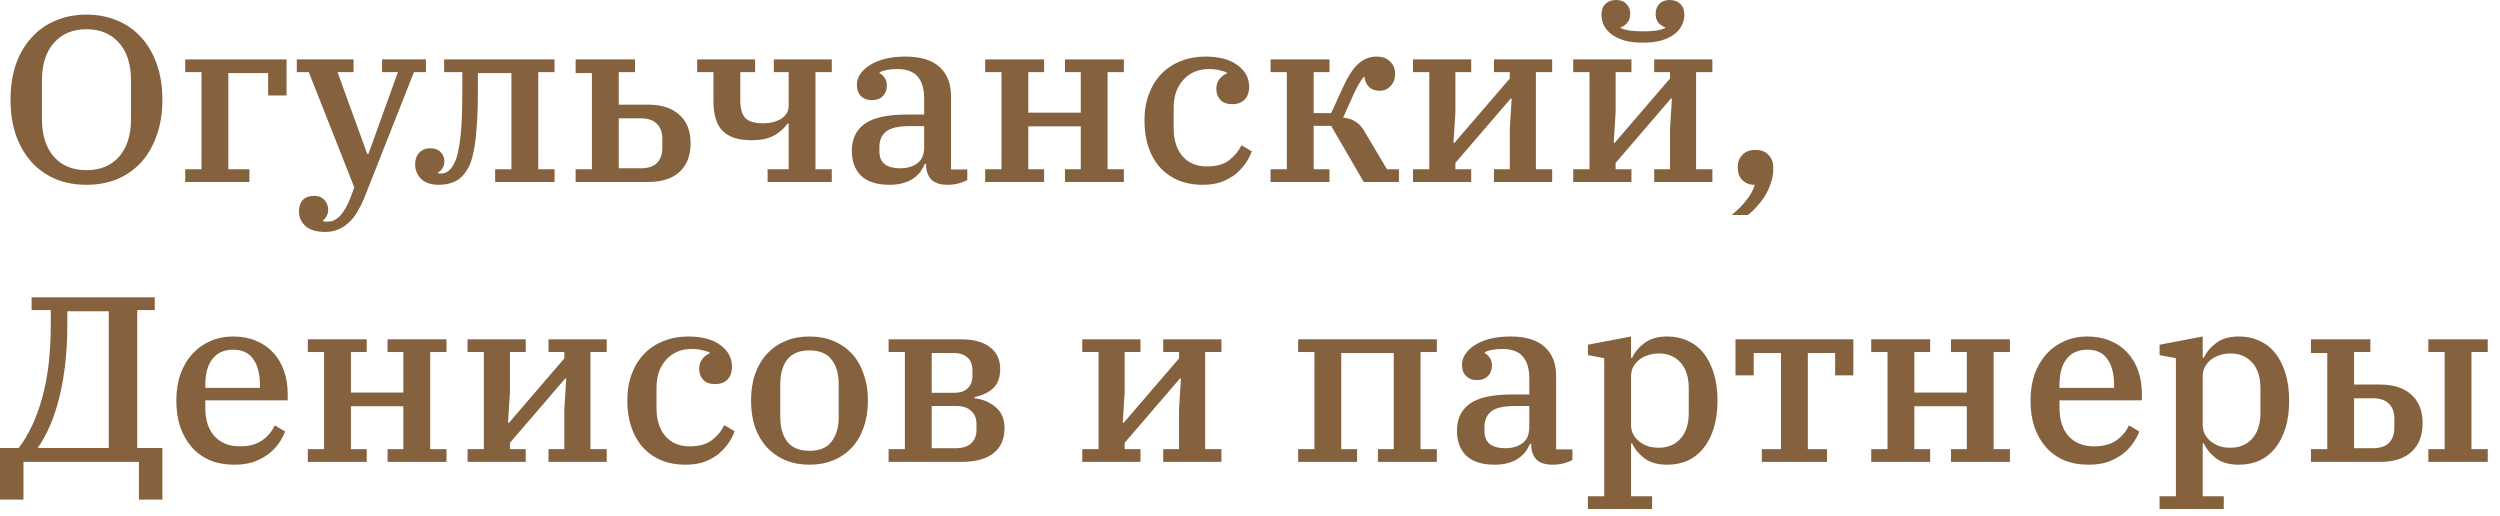 <?xml version="1.0" encoding="UTF-8"?> <svg xmlns="http://www.w3.org/2000/svg" width="160" height="33" viewBox="0 0 160 33" fill="none"><path d="M5.534 10.892C6.413 10.892 7.108 10.605 7.619 10.032C8.13 9.449 8.385 8.639 8.385 7.603V5.159C8.385 4.123 8.13 3.319 7.619 2.746C7.108 2.162 6.413 1.871 5.534 1.871C4.655 1.871 3.96 2.162 3.449 2.746C2.938 3.319 2.683 4.123 2.683 5.159V7.603C2.683 8.639 2.938 9.449 3.449 10.032C3.96 10.605 4.655 10.892 5.534 10.892ZM5.534 11.827C4.819 11.827 4.164 11.707 3.572 11.465C2.979 11.214 2.468 10.857 2.039 10.394C1.61 9.921 1.272 9.348 1.027 8.674C0.792 8 0.674 7.236 0.674 6.381C0.674 5.526 0.792 4.762 1.027 4.088C1.272 3.414 1.61 2.846 2.039 2.384C2.468 1.911 2.979 1.554 3.572 1.312C4.164 1.061 4.819 0.935 5.534 0.935C6.249 0.935 6.903 1.061 7.496 1.312C8.089 1.554 8.6 1.911 9.029 2.384C9.458 2.846 9.79 3.414 10.025 4.088C10.271 4.762 10.393 5.526 10.393 6.381C10.393 7.236 10.271 8 10.025 8.674C9.79 9.348 9.458 9.921 9.029 10.394C8.6 10.857 8.089 11.214 7.496 11.465C6.903 11.707 6.249 11.827 5.534 11.827Z" fill="#86613D"></path><path d="M11.855 10.832H12.897V4.616H11.855V3.802H18.339V6.11H17.159V4.677H14.614V10.832H15.963V11.646H11.855V10.832Z" fill="#86613D"></path><path d="M20.805 14.844C20.253 14.844 19.834 14.719 19.548 14.467C19.272 14.216 19.134 13.904 19.134 13.532C19.134 13.22 19.216 12.974 19.38 12.793C19.553 12.622 19.793 12.536 20.1 12.536C20.386 12.536 20.606 12.622 20.759 12.793C20.923 12.964 21.004 13.18 21.004 13.441C21.004 13.592 20.969 13.723 20.897 13.834C20.836 13.954 20.764 14.04 20.683 14.09V14.15C20.734 14.171 20.78 14.181 20.82 14.181C20.872 14.181 20.933 14.181 21.004 14.181C21.556 14.181 22.032 13.673 22.43 12.657L22.675 11.993L19.763 4.616H18.996V3.802H22.629V4.616H21.602L23.503 9.851H23.58L25.465 4.616H24.453V3.802H27.259V4.616H26.492L23.288 12.732C23.176 13.004 23.043 13.265 22.89 13.517C22.747 13.778 22.573 14.005 22.369 14.196C22.175 14.397 21.95 14.553 21.694 14.663C21.439 14.784 21.142 14.844 20.805 14.844Z" fill="#86613D"></path><path d="M28.071 11.827C27.581 11.827 27.208 11.701 26.952 11.45C26.697 11.189 26.569 10.877 26.569 10.515C26.569 10.203 26.656 9.957 26.83 9.776C27.003 9.584 27.244 9.489 27.55 9.489C27.826 9.489 28.041 9.569 28.194 9.73C28.357 9.881 28.439 10.082 28.439 10.334C28.439 10.505 28.398 10.65 28.317 10.771C28.245 10.892 28.153 10.977 28.041 11.028V11.088C28.071 11.098 28.102 11.103 28.133 11.103C28.174 11.103 28.209 11.103 28.24 11.103C28.444 11.103 28.623 11.028 28.776 10.877C28.889 10.766 28.991 10.615 29.083 10.424C29.185 10.233 29.272 9.952 29.344 9.579C29.425 9.197 29.487 8.704 29.527 8.101C29.568 7.488 29.589 6.703 29.589 5.748V4.616H28.424V3.802H35.491V4.616H34.448V10.832H35.491V11.646H31.689V10.832H32.731V4.677H30.585V5.687C30.585 6.653 30.56 7.457 30.509 8.101C30.468 8.745 30.401 9.278 30.309 9.7C30.228 10.123 30.12 10.459 29.987 10.711C29.855 10.952 29.701 11.158 29.527 11.329C29.354 11.5 29.139 11.626 28.884 11.707C28.638 11.787 28.368 11.827 28.071 11.827Z" fill="#86613D"></path><path d="M36.84 10.832H37.882V4.677H36.84V3.802H40.641V4.616H39.599V6.698H41.484C42.343 6.698 43.007 6.914 43.477 7.347C43.958 7.769 44.198 8.378 44.198 9.172C44.198 9.967 43.958 10.58 43.477 11.013C43.007 11.435 42.343 11.646 41.484 11.646H36.84V10.832ZM40.994 10.771C41.464 10.771 41.812 10.661 42.036 10.439C42.271 10.208 42.389 9.881 42.389 9.459V8.885C42.389 8.463 42.271 8.141 42.036 7.92C41.812 7.689 41.464 7.573 40.994 7.573H39.599V10.771H40.994Z" fill="#86613D"></path><path d="M49.126 10.832H50.474V7.905H50.413C50.158 8.247 49.846 8.513 49.478 8.704C49.11 8.885 48.65 8.976 48.098 8.976C47.271 8.976 46.657 8.78 46.259 8.388C45.86 7.985 45.661 7.357 45.661 6.502V4.616H44.619V3.802H48.328V4.616H47.378V6.396C47.378 6.939 47.485 7.327 47.7 7.558C47.925 7.779 48.298 7.89 48.819 7.89C49.309 7.89 49.708 7.789 50.015 7.588C50.321 7.387 50.474 7.11 50.474 6.758V4.616H49.524V3.802H53.234V4.616H52.191V10.832H53.234V11.646H49.126V10.832Z" fill="#86613D"></path><path d="M56.925 11.827C56.127 11.827 55.525 11.636 55.116 11.254C54.717 10.862 54.518 10.329 54.518 9.655C54.518 8.891 54.794 8.312 55.346 7.92C55.898 7.528 56.797 7.332 58.044 7.332H59.147V6.306C59.147 5.692 59.009 5.225 58.733 4.903C58.458 4.581 58.023 4.42 57.43 4.42C56.93 4.42 56.551 4.491 56.296 4.631V4.692C56.408 4.742 56.511 4.832 56.603 4.963C56.705 5.084 56.756 5.255 56.756 5.476C56.756 5.758 56.669 5.984 56.495 6.155C56.332 6.326 56.092 6.411 55.775 6.411C55.509 6.411 55.284 6.326 55.1 6.155C54.927 5.974 54.84 5.733 54.84 5.431C54.84 5.2 54.906 4.978 55.039 4.767C55.182 4.546 55.386 4.35 55.652 4.179C55.918 4.008 56.24 3.872 56.618 3.771C57.006 3.671 57.451 3.621 57.952 3.621C58.912 3.621 59.638 3.842 60.128 4.284C60.619 4.727 60.864 5.345 60.864 6.14V10.847H61.907V11.525C61.764 11.606 61.58 11.676 61.355 11.737C61.13 11.797 60.89 11.827 60.634 11.827C60.164 11.827 59.817 11.711 59.592 11.48C59.377 11.239 59.27 10.932 59.27 10.56V10.485H59.193C59.122 10.655 59.03 10.822 58.917 10.982C58.805 11.133 58.657 11.274 58.473 11.405C58.299 11.536 58.084 11.636 57.829 11.707C57.574 11.787 57.272 11.827 56.925 11.827ZM57.599 10.771C58.049 10.771 58.417 10.666 58.703 10.454C58.999 10.243 59.147 9.896 59.147 9.413V8.071H58.228C57.502 8.071 56.996 8.187 56.71 8.418C56.424 8.649 56.281 8.981 56.281 9.413V9.7C56.281 10.062 56.398 10.334 56.633 10.515C56.868 10.686 57.19 10.771 57.599 10.771Z" fill="#86613D"></path><path d="M63.052 10.832H64.095V4.616H63.052V3.802H66.823V4.616H65.811V7.211H69.169V4.616H68.157V3.802H71.928V4.616H70.885V10.832H71.928V11.646H68.157V10.832H69.169V8.086H65.811V10.832H66.823V11.646H63.052V10.832Z" fill="#86613D"></path><path d="M76.987 11.827C76.383 11.827 75.847 11.727 75.377 11.525C74.917 11.324 74.529 11.043 74.212 10.681C73.895 10.319 73.655 9.886 73.491 9.383C73.328 8.88 73.246 8.327 73.246 7.724C73.246 7.08 73.343 6.507 73.537 6.004C73.731 5.491 74.002 5.059 74.35 4.707C74.697 4.355 75.106 4.088 75.576 3.907C76.056 3.716 76.578 3.621 77.14 3.621C78.019 3.621 78.703 3.802 79.194 4.164C79.695 4.526 79.945 4.988 79.945 5.552C79.945 5.904 79.848 6.18 79.654 6.381C79.46 6.572 79.199 6.668 78.872 6.668C78.535 6.668 78.279 6.577 78.106 6.396C77.932 6.205 77.845 5.969 77.845 5.687C77.845 5.456 77.906 5.255 78.029 5.084C78.151 4.913 78.31 4.787 78.504 4.707V4.631C78.381 4.581 78.228 4.536 78.044 4.496C77.86 4.445 77.63 4.42 77.354 4.42C77.017 4.42 76.71 4.48 76.435 4.601C76.159 4.722 75.924 4.893 75.73 5.114C75.535 5.325 75.382 5.582 75.27 5.883C75.167 6.185 75.116 6.522 75.116 6.894V8.207C75.116 8.961 75.305 9.559 75.683 10.002C76.062 10.434 76.578 10.65 77.232 10.65C77.845 10.65 78.32 10.52 78.657 10.258C79.005 9.997 79.27 9.675 79.454 9.293L80.114 9.685C80.022 9.947 79.889 10.203 79.715 10.454C79.541 10.706 79.327 10.937 79.071 11.148C78.816 11.35 78.514 11.515 78.167 11.646C77.819 11.767 77.426 11.827 76.987 11.827Z" fill="#86613D"></path><path d="M81.316 10.832H82.358V4.616H81.316V3.802H85.087V4.616H84.075V7.241H85.194L85.96 5.567C86.287 4.853 86.62 4.35 86.957 4.058C87.294 3.766 87.677 3.621 88.107 3.621C88.464 3.621 88.75 3.726 88.965 3.937C89.18 4.139 89.287 4.4 89.287 4.722C89.287 5.044 89.19 5.305 88.996 5.506C88.812 5.707 88.577 5.808 88.29 5.808C88.015 5.808 87.795 5.733 87.631 5.582C87.468 5.421 87.366 5.205 87.325 4.933H87.263C87.171 5.054 87.074 5.2 86.972 5.371C86.87 5.541 86.768 5.738 86.666 5.959L85.96 7.528C86.287 7.558 86.558 7.648 86.773 7.799C86.998 7.94 87.192 8.161 87.356 8.463L88.766 10.832H89.532V11.646H87.279L85.194 8.056H84.075V10.832H85.087V11.646H81.316V10.832Z" fill="#86613D"></path><path d="M90.433 10.832H91.475V4.616H90.433V3.802H94.157V4.616H93.146V7.181L93.023 9.142H93.084L96.626 5.024V4.616H95.614V3.802H99.339V4.616H98.296V10.832H99.339V11.646H95.614V10.832H96.626V8.267L96.748 6.306H96.687L93.146 10.424V10.832H94.157V11.646H90.433V10.832Z" fill="#86613D"></path><path d="M100.687 10.832H101.729V4.616H100.687V3.802H104.412V4.616H103.4V7.181L103.278 9.142H103.339L106.88 5.024V4.616H105.868V3.802H109.593V4.616H108.551V10.832H109.593V11.646H105.868V10.832H106.88V8.267L107.003 6.306H106.941L103.4 10.424V10.832H104.412V11.646H100.687V10.832ZM105.148 2.731C104.698 2.731 104.305 2.685 103.967 2.595C103.64 2.494 103.364 2.363 103.14 2.203C102.925 2.032 102.762 1.84 102.649 1.629C102.547 1.408 102.496 1.182 102.496 0.95C102.496 0.649 102.578 0.417 102.741 0.256C102.915 0.085 103.145 0 103.431 0C103.717 0 103.937 0.085 104.09 0.256C104.254 0.417 104.335 0.629 104.335 0.89C104.335 1.111 104.274 1.297 104.151 1.448C104.039 1.589 103.896 1.69 103.722 1.75V1.795C103.875 1.866 104.075 1.921 104.32 1.961C104.576 1.991 104.851 2.006 105.148 2.006C105.444 2.006 105.715 1.991 105.96 1.961C106.216 1.921 106.42 1.866 106.573 1.795V1.75C106.4 1.69 106.252 1.589 106.129 1.448C106.016 1.297 105.96 1.111 105.96 0.89C105.96 0.629 106.037 0.417 106.19 0.256C106.354 0.085 106.579 0 106.865 0C107.151 0 107.376 0.085 107.539 0.256C107.713 0.417 107.8 0.649 107.8 0.95C107.8 1.182 107.744 1.408 107.631 1.629C107.529 1.84 107.365 2.032 107.141 2.203C106.926 2.363 106.65 2.494 106.313 2.595C105.986 2.685 105.597 2.731 105.148 2.731Z" fill="#86613D"></path><path d="M110.834 13.758C111.222 13.436 111.539 13.114 111.785 12.793C112.04 12.471 112.214 12.149 112.306 11.827H112.275C111.969 11.827 111.713 11.727 111.509 11.525C111.314 11.324 111.217 11.068 111.217 10.756V10.666C111.217 10.374 111.314 10.123 111.509 9.911C111.713 9.7 111.994 9.595 112.352 9.595C112.709 9.595 112.985 9.7 113.18 9.911C113.384 10.123 113.486 10.374 113.486 10.666V10.892C113.486 11.143 113.44 11.4 113.348 11.661C113.266 11.933 113.154 12.194 113.011 12.446C112.868 12.697 112.694 12.934 112.49 13.155C112.296 13.386 112.086 13.587 111.861 13.758H110.834Z" fill="#86613D"></path><path d="M0 28.67H1.196C1.829 27.846 2.33 26.78 2.698 25.472C3.066 24.155 3.25 22.586 3.25 20.765V19.845H2.023V19.031H9.903V19.845H8.784V28.67H10.393V31.974H8.891V29.561H1.502V31.974H0V28.67ZM6.96 28.67V19.921H4.308V20.811C4.308 22.47 4.144 23.984 3.817 25.352C3.49 26.709 3.02 27.816 2.407 28.67H6.96Z" fill="#86613D"></path><path d="M15.01 29.741C14.417 29.741 13.891 29.646 13.431 29.455C12.971 29.254 12.583 28.972 12.266 28.61C11.949 28.248 11.704 27.816 11.53 27.313C11.367 26.81 11.285 26.252 11.285 25.638C11.285 25.015 11.372 24.451 11.546 23.949C11.73 23.446 11.98 23.018 12.297 22.666C12.624 22.304 13.007 22.028 13.447 21.837C13.896 21.635 14.387 21.535 14.918 21.535C15.46 21.535 15.945 21.625 16.374 21.806C16.804 21.977 17.166 22.224 17.463 22.546C17.769 22.867 18.004 23.255 18.168 23.707C18.331 24.16 18.413 24.663 18.413 25.216V25.623H13.14V26.106C13.14 26.89 13.339 27.499 13.738 27.931C14.136 28.354 14.673 28.565 15.347 28.565C15.94 28.565 16.415 28.439 16.773 28.188C17.141 27.926 17.412 27.604 17.585 27.222L18.245 27.614C18.153 27.876 18.015 28.132 17.831 28.384C17.657 28.635 17.437 28.861 17.172 29.063C16.906 29.264 16.594 29.43 16.236 29.561C15.879 29.681 15.47 29.741 15.01 29.741ZM13.14 24.823H16.635V24.658C16.635 23.933 16.492 23.375 16.206 22.983C15.93 22.581 15.501 22.38 14.918 22.38C14.346 22.38 13.906 22.576 13.6 22.968C13.293 23.35 13.14 23.903 13.14 24.627V24.823Z" fill="#86613D"></path><path d="M19.699 28.746H20.741V22.53H19.699V21.716H23.47V22.53H22.458V25.125H25.815V22.53H24.804V21.716H28.575V22.53H27.532V28.746H28.575V29.561H24.804V28.746H25.815V26H22.458V28.746H23.47V29.561H19.699V28.746Z" fill="#86613D"></path><path d="M29.924 28.746H30.966V22.53H29.924V21.716H33.648V22.53H32.637V25.095L32.514 27.056H32.575L36.117 22.938V22.53H35.105V21.716H38.83V22.53H37.787V28.746H38.83V29.561H35.105V28.746H36.117V26.181L36.239 24.22H36.178L32.637 28.338V28.746H33.648V29.561H29.924V28.746Z" fill="#86613D"></path><path d="M43.888 29.741C43.285 29.741 42.748 29.641 42.278 29.44C41.818 29.239 41.43 28.957 41.113 28.595C40.796 28.233 40.556 27.8 40.393 27.298C40.229 26.795 40.147 26.242 40.147 25.638C40.147 24.994 40.244 24.421 40.439 23.918C40.633 23.405 40.904 22.973 41.251 22.621C41.599 22.269 42.007 22.003 42.477 21.822C42.958 21.63 43.479 21.535 44.041 21.535C44.92 21.535 45.605 21.716 46.095 22.078C46.596 22.44 46.846 22.903 46.846 23.466C46.846 23.818 46.749 24.094 46.555 24.296C46.361 24.487 46.1 24.582 45.773 24.582C45.436 24.582 45.18 24.492 45.007 24.311C44.833 24.119 44.746 23.883 44.746 23.602C44.746 23.37 44.807 23.169 44.93 22.998C45.053 22.827 45.211 22.701 45.405 22.621V22.546C45.283 22.495 45.129 22.45 44.945 22.41C44.761 22.36 44.532 22.334 44.256 22.334C43.918 22.334 43.612 22.395 43.336 22.515C43.06 22.636 42.825 22.807 42.631 23.028C42.437 23.239 42.283 23.496 42.171 23.798C42.069 24.099 42.017 24.436 42.017 24.808V26.121C42.017 26.875 42.207 27.474 42.585 27.916C42.963 28.349 43.479 28.565 44.133 28.565C44.746 28.565 45.221 28.434 45.559 28.173C45.906 27.911 46.172 27.589 46.356 27.207L47.015 27.599C46.923 27.861 46.79 28.117 46.616 28.369C46.443 28.62 46.228 28.851 45.972 29.063C45.717 29.264 45.416 29.43 45.068 29.561C44.721 29.681 44.327 29.741 43.888 29.741Z" fill="#86613D"></path><path d="M51.807 28.851C52.451 28.851 52.921 28.655 53.217 28.263C53.524 27.871 53.677 27.348 53.677 26.694V24.582C53.677 23.928 53.524 23.405 53.217 23.013C52.921 22.621 52.451 22.425 51.807 22.425C51.163 22.425 50.688 22.621 50.381 23.013C50.085 23.405 49.937 23.928 49.937 24.582V26.694C49.937 27.348 50.085 27.871 50.381 28.263C50.688 28.655 51.163 28.851 51.807 28.851ZM51.807 29.741C51.245 29.741 50.734 29.646 50.274 29.455C49.814 29.264 49.421 28.992 49.093 28.64C48.767 28.288 48.511 27.861 48.327 27.358C48.153 26.845 48.066 26.272 48.066 25.638C48.066 25.005 48.153 24.436 48.327 23.933C48.511 23.421 48.767 22.988 49.093 22.636C49.421 22.284 49.814 22.013 50.274 21.822C50.734 21.63 51.245 21.535 51.807 21.535C52.369 21.535 52.88 21.63 53.34 21.822C53.8 22.013 54.193 22.284 54.52 22.636C54.847 22.988 55.097 23.421 55.271 23.933C55.455 24.436 55.547 25.005 55.547 25.638C55.547 26.272 55.455 26.845 55.271 27.358C55.097 27.861 54.847 28.288 54.52 28.64C54.193 28.992 53.8 29.264 53.34 29.455C52.88 29.646 52.369 29.741 51.807 29.741Z" fill="#86613D"></path><path d="M56.87 28.746H57.912V22.53H56.87V21.716H61.499C62.317 21.716 62.94 21.887 63.369 22.229C63.798 22.561 64.013 23.023 64.013 23.617C64.013 24.16 63.86 24.572 63.553 24.854C63.257 25.125 62.863 25.311 62.373 25.412V25.487C62.904 25.548 63.354 25.739 63.722 26.061C64.1 26.372 64.289 26.815 64.289 27.388C64.289 28.102 64.049 28.645 63.569 29.017C63.098 29.379 62.414 29.561 61.514 29.561H56.87V28.746ZM61.147 28.686C61.586 28.686 61.918 28.585 62.143 28.384C62.378 28.173 62.495 27.886 62.495 27.524V27.147C62.495 26.785 62.383 26.503 62.158 26.302C61.944 26.091 61.627 25.985 61.208 25.985H59.629V28.686H61.147ZM61.085 25.14C61.453 25.14 61.734 25.045 61.928 24.854C62.133 24.663 62.235 24.396 62.235 24.054V23.677C62.235 23.335 62.128 23.069 61.913 22.878C61.709 22.686 61.412 22.591 61.024 22.591H59.629V25.14H61.085Z" fill="#86613D"></path><path d="M69.265 28.746H70.307V22.53H69.265V21.716H72.99V22.53H71.978V25.095L71.856 27.056H71.917L75.458 22.938V22.53H74.446V21.716H78.171V22.53H77.129V28.746H78.171V29.561H74.446V28.746H75.458V26.181L75.581 24.22H75.519L71.978 28.338V28.746H72.99V29.561H69.265V28.746Z" fill="#86613D"></path><path d="M83.082 28.746H84.125V22.53H83.082V21.716H91.958V22.53H90.915V28.746H91.958V29.561H88.187V28.746H89.199V22.591H85.841V28.746H86.853V29.561H83.082V28.746Z" fill="#86613D"></path><path d="M95.652 29.741C94.855 29.741 94.252 29.55 93.843 29.168C93.445 28.776 93.245 28.243 93.245 27.569C93.245 26.805 93.521 26.227 94.073 25.834C94.625 25.442 95.524 25.246 96.771 25.246H97.875V24.22C97.875 23.607 97.737 23.139 97.461 22.817C97.185 22.495 96.751 22.334 96.158 22.334C95.657 22.334 95.279 22.405 95.024 22.546V22.606C95.136 22.656 95.238 22.747 95.33 22.878C95.432 22.998 95.484 23.169 95.484 23.39C95.484 23.672 95.397 23.898 95.223 24.069C95.059 24.24 94.819 24.326 94.502 24.326C94.237 24.326 94.012 24.24 93.828 24.069C93.654 23.888 93.567 23.647 93.567 23.345C93.567 23.114 93.634 22.893 93.767 22.681C93.91 22.46 94.114 22.264 94.38 22.093C94.645 21.922 94.967 21.786 95.346 21.686C95.734 21.585 96.178 21.535 96.679 21.535C97.64 21.535 98.365 21.756 98.856 22.199C99.347 22.641 99.592 23.26 99.592 24.054V28.761H100.634V29.44C100.491 29.52 100.307 29.591 100.082 29.651C99.858 29.711 99.617 29.741 99.362 29.741C98.892 29.741 98.544 29.626 98.319 29.395C98.105 29.153 97.998 28.846 97.998 28.474V28.399H97.921C97.849 28.57 97.757 28.736 97.645 28.897C97.532 29.047 97.384 29.188 97.2 29.319C97.027 29.45 96.812 29.55 96.556 29.621C96.301 29.701 96 29.741 95.652 29.741ZM96.327 28.686C96.776 28.686 97.144 28.58 97.43 28.369C97.727 28.157 97.875 27.811 97.875 27.328V25.985H96.955C96.23 25.985 95.724 26.101 95.438 26.332C95.151 26.563 95.008 26.895 95.008 27.328V27.614C95.008 27.977 95.126 28.248 95.361 28.429C95.596 28.6 95.918 28.686 96.327 28.686Z" fill="#86613D"></path><path d="M101.626 31.763H102.669V22.923L101.626 22.727V22.063L104.386 21.535V22.893H104.462C104.626 22.53 104.892 22.214 105.26 21.942C105.627 21.671 106.108 21.535 106.7 21.535C107.191 21.535 107.636 21.63 108.034 21.822C108.433 22.003 108.77 22.269 109.046 22.621C109.322 22.973 109.536 23.405 109.69 23.918C109.843 24.421 109.92 24.994 109.92 25.638C109.92 26.282 109.843 26.86 109.69 27.373C109.536 27.876 109.322 28.303 109.046 28.655C108.77 29.007 108.433 29.279 108.034 29.47C107.636 29.651 107.191 29.741 106.7 29.741C106.098 29.741 105.612 29.606 105.244 29.334C104.887 29.063 104.626 28.746 104.462 28.384H104.386V31.763H105.735V32.578H101.626V31.763ZM106.164 28.655C106.746 28.655 107.211 28.459 107.559 28.067C107.906 27.675 108.08 27.132 108.08 26.438V24.839C108.08 24.145 107.906 23.602 107.559 23.209C107.211 22.817 106.746 22.621 106.164 22.621C105.929 22.621 105.704 22.656 105.489 22.727C105.285 22.787 105.096 22.883 104.922 23.013C104.759 23.144 104.626 23.3 104.524 23.481C104.432 23.662 104.386 23.868 104.386 24.099V27.177C104.386 27.408 104.432 27.614 104.524 27.795C104.626 27.977 104.759 28.132 104.922 28.263C105.096 28.394 105.285 28.494 105.489 28.565C105.704 28.625 105.929 28.655 106.164 28.655Z" fill="#86613D"></path><path d="M112.758 28.746H113.984V22.591H112.237V24.024H111.072V21.716H118.614V24.024H117.449V22.591H115.701V28.746H116.927V29.561H112.758V28.746Z" fill="#86613D"></path><path d="M119.759 28.746H120.801V22.53H119.759V21.716H123.53V22.53H122.518V25.125H125.875V22.53H124.863V21.716H128.635V22.53H127.592V28.746H128.635V29.561H124.863V28.746H125.875V26H122.518V28.746H123.53V29.561H119.759V28.746Z" fill="#86613D"></path><path d="M133.678 29.741C133.085 29.741 132.559 29.646 132.099 29.455C131.639 29.254 131.251 28.972 130.934 28.61C130.617 28.248 130.372 27.816 130.198 27.313C130.034 26.81 129.953 26.252 129.953 25.638C129.953 25.015 130.04 24.451 130.213 23.949C130.397 23.446 130.648 23.018 130.964 22.666C131.291 22.304 131.675 22.028 132.114 21.837C132.564 21.635 133.054 21.535 133.586 21.535C134.127 21.535 134.613 21.625 135.042 21.806C135.471 21.977 135.834 22.224 136.13 22.546C136.437 22.867 136.672 23.255 136.836 23.707C136.999 24.16 137.081 24.663 137.081 25.216V25.623H131.808V26.106C131.808 26.89 132.007 27.499 132.405 27.931C132.804 28.354 133.34 28.565 134.015 28.565C134.608 28.565 135.083 28.439 135.441 28.188C135.809 27.926 136.079 27.604 136.253 27.222L136.912 27.614C136.82 27.876 136.682 28.132 136.498 28.384C136.325 28.635 136.105 28.861 135.839 29.063C135.573 29.264 135.262 29.43 134.904 29.561C134.546 29.681 134.138 29.741 133.678 29.741ZM131.808 24.823H135.303V24.658C135.303 23.933 135.16 23.375 134.873 22.983C134.597 22.581 134.168 22.38 133.586 22.38C133.013 22.38 132.574 22.576 132.267 22.968C131.961 23.35 131.808 23.903 131.808 24.627V24.823Z" fill="#86613D"></path><path d="M138.213 31.763H139.256V22.923L138.213 22.727V22.063L140.973 21.535V22.893H141.049C141.213 22.53 141.478 22.214 141.846 21.942C142.214 21.671 142.695 21.535 143.287 21.535C143.778 21.535 144.222 21.63 144.621 21.822C145.02 22.003 145.357 22.269 145.633 22.621C145.909 22.973 146.123 23.405 146.277 23.918C146.43 24.421 146.506 24.994 146.506 25.638C146.506 26.282 146.43 26.86 146.277 27.373C146.123 27.876 145.909 28.303 145.633 28.655C145.357 29.007 145.02 29.279 144.621 29.47C144.222 29.651 143.778 29.741 143.287 29.741C142.684 29.741 142.199 29.606 141.831 29.334C141.473 29.063 141.213 28.746 141.049 28.384H140.973V31.763H142.322V32.578H138.213V31.763ZM142.751 28.655C143.333 28.655 143.798 28.459 144.146 28.067C144.493 27.675 144.667 27.132 144.667 26.438V24.839C144.667 24.145 144.493 23.602 144.146 23.209C143.798 22.817 143.333 22.621 142.751 22.621C142.516 22.621 142.291 22.656 142.076 22.727C141.872 22.787 141.683 22.883 141.509 23.013C141.346 23.144 141.213 23.3 141.111 23.481C141.019 23.662 140.973 23.868 140.973 24.099V27.177C140.973 27.408 141.019 27.614 141.111 27.795C141.213 27.977 141.346 28.132 141.509 28.263C141.683 28.394 141.872 28.494 142.076 28.565C142.291 28.625 142.516 28.655 142.751 28.655Z" fill="#86613D"></path><path d="M147.903 28.746H148.945V22.591H147.903V21.716H151.704V22.53H150.662V24.612H152.333C153.191 24.612 153.855 24.829 154.326 25.261C154.806 25.683 155.046 26.292 155.046 27.086C155.046 27.881 154.806 28.494 154.326 28.927C153.855 29.349 153.191 29.561 152.333 29.561H147.903V28.746ZM155.414 28.746H156.456V22.53H155.414V21.716H159.216V22.53H158.173V28.746H159.216V29.561H155.414V28.746ZM151.842 28.686C152.312 28.686 152.66 28.575 152.885 28.354C153.12 28.122 153.237 27.795 153.237 27.373V26.8C153.237 26.377 153.12 26.055 152.885 25.834C152.66 25.603 152.312 25.487 151.842 25.487H150.662V28.686H151.842Z" fill="#86613D"></path></svg> 